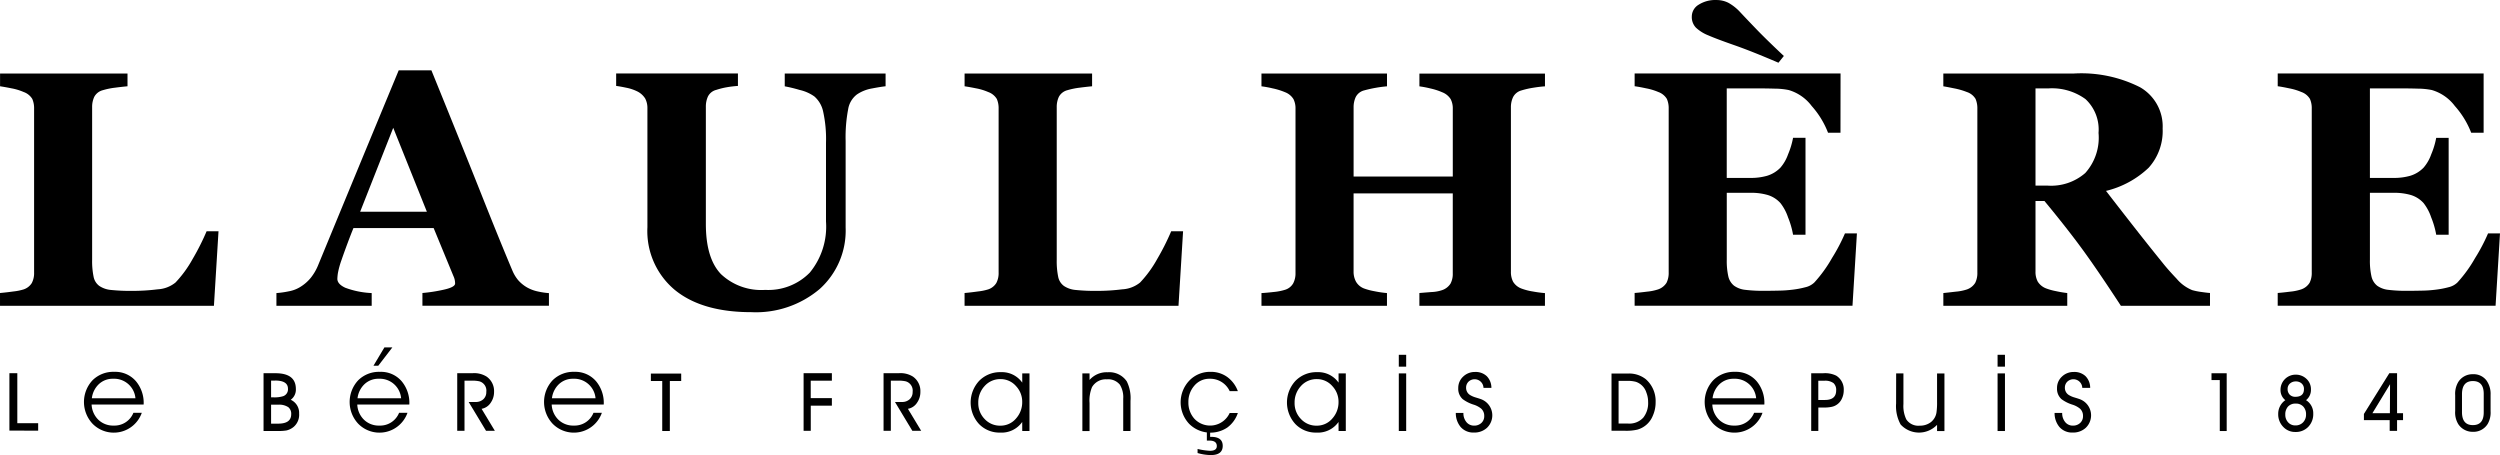 <svg xmlns="http://www.w3.org/2000/svg" width="260" height="47.327" viewBox="0 0 260 47.327">
    <defs>
        <style>.a{fill:#000;}</style>
    </defs>
    <g transform="translate(-312.399)">
        <g transform="translate(312.399)">
            <path class="a"
                  d="M335.124,514.575l-.476,7.746H312.4v-1.327q.595-.052,1.4-.162a5.566,5.566,0,0,0,1.057-.213,1.589,1.589,0,0,0,.85-.664,2.21,2.21,0,0,0,.238-1.09v-17.04a2.415,2.415,0,0,0-.187-1.012,1.72,1.72,0,0,0-.9-.723,5.747,5.747,0,0,0-1.27-.384c-.494-.1-.887-.168-1.183-.212v-1.329H325.66v1.329c-.364.034-.79.081-1.285.145a7.51,7.51,0,0,0-1.286.263,1.4,1.4,0,0,0-.886.69,2.451,2.451,0,0,0-.222,1.063v15.883a8.077,8.077,0,0,0,.153,1.77,1.537,1.537,0,0,0,.6.954,2.583,2.583,0,0,0,1.235.417,19.8,19.8,0,0,0,2.187.094,21.086,21.086,0,0,0,2.646-.163,3.2,3.2,0,0,0,1.848-.706,11.93,11.93,0,0,0,1.779-2.442,25.142,25.142,0,0,0,1.456-2.886Z"
                  transform="translate(-312.399 -490.521)"/>
            <path class="a"
                  d="M500.058,520.776H486.9v-1.327a16.73,16.73,0,0,0,2.159-.332q1.238-.265,1.239-.655a1.767,1.767,0,0,0-.17-.767l-2.061-5h-8.34q-.287.7-.634,1.633t-.6,1.668a8.762,8.762,0,0,0-.382,1.379,5.016,5.016,0,0,0-.058.6q0,.545.824.928a8.96,8.96,0,0,0,2.747.553v1.327h-9.908v-1.327a9.18,9.18,0,0,0,1.269-.179,3.412,3.412,0,0,0,1.115-.4,4.332,4.332,0,0,0,1.183-1,5.361,5.361,0,0,0,.809-1.413q1.974-4.786,3.957-9.584t4.385-10.589h3.4q3.335,8.206,5.227,12.972t3.216,7.9a3.906,3.906,0,0,0,.561.928,3.65,3.65,0,0,0,.97.793,3.931,3.931,0,0,0,1.108.408,7.852,7.852,0,0,0,1.141.17ZM487.364,511l-3.5-8.731L480.423,511Z"
                  transform="translate(-442.968 -488.977)"/>
            <path class="a"
                  d="M695.57,499.493q-.5.051-1.423.229a3.992,3.992,0,0,0-1.556.621,2.41,2.41,0,0,0-.913,1.534,15.488,15.488,0,0,0-.263,3.319v8.988a8.172,8.172,0,0,1-2.689,6.384,10.25,10.25,0,0,1-7.116,2.418q-5.16,0-7.985-2.333a7.969,7.969,0,0,1-2.825-6.5V501.79a2.137,2.137,0,0,0-.23-1.022,2.042,2.042,0,0,0-.876-.766,4.569,4.569,0,0,0-1.089-.357q-.647-.136-1.056-.187v-1.295h12.665v1.295a10.956,10.956,0,0,0-1.106.128,7.869,7.869,0,0,0-1.141.281,1.33,1.33,0,0,0-.868.681,2.523,2.523,0,0,0-.221,1.073v12.19q0,3.59,1.579,5.226a6.1,6.1,0,0,0,4.59,1.633,6.036,6.036,0,0,0,4.643-1.8,7.527,7.527,0,0,0,1.683-5.311v-8.188a13.157,13.157,0,0,0-.3-3.26,2.867,2.867,0,0,0-.909-1.558,4.279,4.279,0,0,0-1.543-.681,15.285,15.285,0,0,0-1.539-.374v-1.329H695.57Z"
                  transform="translate(-603.469 -490.521)"/>
            <path class="a"
                  d="M891.105,514.575l-.476,7.746H868.38v-1.327q.6-.052,1.394-.162a5.551,5.551,0,0,0,1.058-.213,1.584,1.584,0,0,0,.85-.664,2.2,2.2,0,0,0,.239-1.09v-17.04a2.4,2.4,0,0,0-.187-1.012,1.719,1.719,0,0,0-.9-.723,5.765,5.765,0,0,0-1.269-.384c-.495-.1-.887-.168-1.183-.212v-1.329h13.261v1.329c-.364.034-.791.081-1.285.145a7.51,7.51,0,0,0-1.286.263,1.4,1.4,0,0,0-.886.69,2.465,2.465,0,0,0-.221,1.063v15.883a8.1,8.1,0,0,0,.152,1.77,1.538,1.538,0,0,0,.6.954,2.584,2.584,0,0,0,1.235.417,19.8,19.8,0,0,0,2.186.094,21.094,21.094,0,0,0,2.647-.163,3.2,3.2,0,0,0,1.848-.706,11.963,11.963,0,0,0,1.78-2.442,25.3,25.3,0,0,0,1.455-2.886Z"
                  transform="translate(-768.065 -490.521)"/>
            <path class="a"
                  d="M1068.981,522.321h-13.058v-1.327c.283-.023.7-.056,1.244-.1a3.925,3.925,0,0,0,1.123-.2,1.672,1.672,0,0,0,.868-.673,2.128,2.128,0,0,0,.237-1.064v-8.324h-10.316v8.137a2.154,2.154,0,0,0,.248,1.038,1.643,1.643,0,0,0,.842.715,6.414,6.414,0,0,0,1.106.29,11,11,0,0,0,1.277.187v1.327H1039.5v-1.327q.424-.018,1.251-.111a5.727,5.727,0,0,0,1.2-.23,1.472,1.472,0,0,0,.85-.672,2.234,2.234,0,0,0,.239-1.064V501.825a2.149,2.149,0,0,0-.214-1,1.775,1.775,0,0,0-.875-.715,7.035,7.035,0,0,0-1.295-.4,10.566,10.566,0,0,0-1.157-.212v-1.329h13.056v1.329a13.593,13.593,0,0,0-2.383.426,1.349,1.349,0,0,0-.877.706,2.52,2.52,0,0,0-.214,1.029v7.219h10.316v-7.049a2.084,2.084,0,0,0-.221-1,1.823,1.823,0,0,0-.884-.715,6.565,6.565,0,0,0-1.182-.384,10.679,10.679,0,0,0-1.184-.229v-1.329h13.058v1.329c-.364.022-.773.071-1.226.145a8.777,8.777,0,0,0-1.226.281,1.379,1.379,0,0,0-.868.7,2.423,2.423,0,0,0-.222,1.038v17.109a2.218,2.218,0,0,0,.222,1.038,1.708,1.708,0,0,0,.868.715,5.888,5.888,0,0,0,1.184.307,12.456,12.456,0,0,0,1.268.17Z"
                  transform="translate(-908.307 -490.521)"/>
            <path class="a"
                  d="M1275.984,469.612h-1.294a9.034,9.034,0,0,0-1.7-2.781,4.6,4.6,0,0,0-2.4-1.663,7.555,7.555,0,0,0-1.422-.143c-.608-.017-1.109-.025-1.507-.025h-3.506v9.311h2.486a6.13,6.13,0,0,0,1.7-.221,3.235,3.235,0,0,0,1.4-.851,4.277,4.277,0,0,0,.791-1.379,8.25,8.25,0,0,0,.52-1.72h1.294v10.078h-1.294a8.668,8.668,0,0,0-.52-1.8,4.941,4.941,0,0,0-.791-1.489,2.913,2.913,0,0,0-1.328-.844,6.192,6.192,0,0,0-1.769-.229h-2.486v6.962a7.321,7.321,0,0,0,.161,1.728,1.716,1.716,0,0,0,.605.978,2.439,2.439,0,0,0,1.166.426,15.4,15.4,0,0,0,2.017.1q.6,0,1.43-.018a12.912,12.912,0,0,0,1.465-.1,9.269,9.269,0,0,0,1.337-.255,1.959,1.959,0,0,0,.927-.494,13.934,13.934,0,0,0,1.839-2.545,18.668,18.668,0,0,0,1.345-2.561h1.243l-.46,7.524h-22.658v-1.327c.318-.023.75-.069,1.293-.137a5.164,5.164,0,0,0,1.159-.238,1.664,1.664,0,0,0,.869-.689,2.284,2.284,0,0,0,.221-1.065v-17.04a2.383,2.383,0,0,0-.189-1.012,1.719,1.719,0,0,0-.9-.723,6.042,6.042,0,0,0-1.243-.375q-.8-.17-1.209-.221v-1.329h21.416Zm-5.89-7.983-.562.7q-2.773-1.191-4.6-1.829t-2.689-1.014a4.062,4.062,0,0,1-1.295-.808,1.59,1.59,0,0,1-.426-1.167,1.433,1.433,0,0,1,.716-1.217,3.211,3.211,0,0,1,1.838-.485,2.733,2.733,0,0,1,1.252.289,4.9,4.9,0,0,1,1.25,1q.783.835,1.745,1.831T1270.094,461.628Z"
                  transform="translate(-1084.574 -455.806)"/>
            <path class="a"
                  d="M1460.3,522.321h-9.269q-2.4-3.678-3.99-5.856t-3.955-5.038h-.933v7.337a2.146,2.146,0,0,0,.23,1.038,1.753,1.753,0,0,0,.877.715,6.082,6.082,0,0,0,1.012.281,11.891,11.891,0,0,0,1.184.2v1.327h-12.887v-1.327c.328-.034.762-.083,1.3-.145a4.946,4.946,0,0,0,1.149-.23,1.657,1.657,0,0,0,.867-.689,2.263,2.263,0,0,0,.221-1.065v-17.04a2.475,2.475,0,0,0-.187-1.022,1.644,1.644,0,0,0-.9-.714,7.324,7.324,0,0,0-1.286-.375c-.493-.1-.883-.177-1.166-.221v-1.329h13.551a13.543,13.543,0,0,1,6.9,1.422,4.69,4.69,0,0,1,2.358,4.3,5.7,5.7,0,0,1-1.455,4.077,9.746,9.746,0,0,1-4.436,2.408q1.159,1.5,2.7,3.473t3.209,4.034q.525.664,1.438,1.627a4.206,4.206,0,0,0,1.609,1.182,6.554,6.554,0,0,0,1,.2c.4.057.69.091.86.1Zm-11.593-17.96a4.317,4.317,0,0,0-1.353-3.531,5.917,5.917,0,0,0-3.857-1.115h-1.344v10.112h1.294a5.405,5.405,0,0,0,3.881-1.311A5.5,5.5,0,0,0,1448.71,504.361Z"
                  transform="translate(-1230.461 -490.521)"/>
            <path class="a"
                  d="M1646.7,504.327h-1.293a9.065,9.065,0,0,0-1.7-2.781,4.6,4.6,0,0,0-2.4-1.663,7.562,7.562,0,0,0-1.422-.143q-.91-.026-1.506-.025h-3.506v9.311h2.485a6.132,6.132,0,0,0,1.7-.221,3.235,3.235,0,0,0,1.4-.851,4.283,4.283,0,0,0,.791-1.378,8.228,8.228,0,0,0,.52-1.72h1.294v10.078h-1.294a8.786,8.786,0,0,0-.52-1.8,5.021,5.021,0,0,0-.791-1.489,2.922,2.922,0,0,0-1.328-.844,6.209,6.209,0,0,0-1.771-.229h-2.485v6.962a7.327,7.327,0,0,0,.161,1.728,1.71,1.71,0,0,0,.6.978,2.443,2.443,0,0,0,1.167.426,15.409,15.409,0,0,0,2.018.1q.594,0,1.429-.018a12.864,12.864,0,0,0,1.464-.1,9.319,9.319,0,0,0,1.337-.255,1.948,1.948,0,0,0,.926-.494,13.9,13.9,0,0,0,1.84-2.545,18.645,18.645,0,0,0,1.345-2.561h1.241l-.459,7.524h-22.659v-1.327c.319-.023.75-.069,1.295-.137a5.123,5.123,0,0,0,1.156-.238,1.651,1.651,0,0,0,.869-.689,2.267,2.267,0,0,0,.221-1.065v-17.04a2.363,2.363,0,0,0-.189-1.012,1.707,1.707,0,0,0-.9-.723,6.016,6.016,0,0,0-1.241-.375c-.535-.113-.937-.187-1.21-.221v-1.329H1646.7Z"
                  transform="translate(-1388.403 -490.521)"/>
        </g>
        <g transform="translate(313.377 36.128)">
            <path class="a" d="M317.822,676.895v-5.97h.823v5.2h2.168v.773Z" transform="translate(-317.822 -668.239)"/>
            <path class="a"
                  d="M367,673.539h-5.409a2.349,2.349,0,0,0,.7,1.582,2.205,2.205,0,0,0,1.6.607,2.119,2.119,0,0,0,2.048-1.329h.872a3.09,3.09,0,0,1-5.118,1.141,3.311,3.311,0,0,1-.014-4.516,3.063,3.063,0,0,1,2.266-.885,2.832,2.832,0,0,1,2.26.98,3.5,3.5,0,0,1,.8,2.364Zm-.85-.648a2.224,2.224,0,0,0-2.32-2.032,2.087,2.087,0,0,0-1.5.574,2.412,2.412,0,0,0-.714,1.458Z"
                  transform="translate(-353.042 -667.596)"/>
            <path class="a"
                  d="M467.465,676.492a1.811,1.811,0,0,1-.768.387,5.153,5.153,0,0,1-.921.055h-1.46v-6.008h1.242q2.119,0,2.119,1.64a1.3,1.3,0,0,1-.534,1.122,1.488,1.488,0,0,1,.872,1.427A1.662,1.662,0,0,1,467.465,676.492Zm-1.95-4.8H465.1v1.743h.256a2.991,2.991,0,0,0,1-.12.754.754,0,0,0,.5-.773Q466.855,671.687,465.515,671.687Zm1.351,2.751a1.716,1.716,0,0,0-1.024-.245H465.1v1.972h.741q1.351,0,1.351-.98A.873.873,0,0,0,466.866,674.438Z"
                  transform="translate(-437.885 -668.239)"/>
            <path class="a"
                  d="M520.137,661.984h-5.409a2.349,2.349,0,0,0,.7,1.582,2.2,2.2,0,0,0,1.6.608,2.119,2.119,0,0,0,2.048-1.329h.872a3.09,3.09,0,0,1-5.117,1.141,3.311,3.311,0,0,1-.014-4.516,3.064,3.064,0,0,1,2.266-.885,2.833,2.833,0,0,1,2.261.98,3.5,3.5,0,0,1,.8,2.364Zm-.85-.648a2.223,2.223,0,0,0-2.32-2.032,2.087,2.087,0,0,0-1.5.574,2.411,2.411,0,0,0-.714,1.458Zm-2.375-3.388h-.5l1.138-1.906h.828Z"
                  transform="translate(-478.549 -656.041)"/>
            <path class="a"
                  d="M578.928,676.917l-1.808-3h.724a1.133,1.133,0,0,0,.8-.283.981.981,0,0,0,.31-.763,1,1,0,0,0-.735-1.106,3.443,3.443,0,0,0-.812-.065h-.719v5.213h-.757v-5.992h1.629a2.427,2.427,0,0,1,1.422.354,1.834,1.834,0,0,1,.779,1.59,1.928,1.928,0,0,1-.342,1.121,1.417,1.417,0,0,1-.955.642l1.379,2.285Z"
                  transform="translate(-529.357 -668.239)"/>
            <path class="a"
                  d="M632.2,673.539H626.79a2.349,2.349,0,0,0,.7,1.582,2.206,2.206,0,0,0,1.6.607,2.119,2.119,0,0,0,2.048-1.329h.871a3.09,3.09,0,0,1-5.117,1.141,3.311,3.311,0,0,1-.014-4.516,3.063,3.063,0,0,1,2.266-.885,2.832,2.832,0,0,1,2.261.98,3.5,3.5,0,0,1,.8,2.364Zm-.85-.648a2.223,2.223,0,0,0-2.32-2.032,2.087,2.087,0,0,0-1.5.574,2.412,2.412,0,0,0-.714,1.458Z"
                  transform="translate(-570.392 -667.596)"/>
            <path class="a" d="M689.54,671.909v5.2h-.79v-5.2h-1.182v-.773h3.154v.773Z"
                  transform="translate(-620.855 -668.412)"/>
            <path class="a" d="M776.346,674.3v2.615H775.6v-5.992h2.941v.779h-2.2v1.814h2.2v.784Z"
                  transform="translate(-693.004 -668.239)"/>
            <path class="a"
                  d="M824.654,676.917l-1.808-3h.725a1.133,1.133,0,0,0,.8-.283.981.981,0,0,0,.311-.763,1,1,0,0,0-.735-1.106,3.444,3.444,0,0,0-.812-.065h-.719v5.213h-.757v-5.992h1.629a2.428,2.428,0,0,1,1.422.354,1.835,1.835,0,0,1,.779,1.59,1.927,1.927,0,0,1-.342,1.121,1.417,1.417,0,0,1-.955.642l1.379,2.285Z"
                  transform="translate(-730.747 -668.239)"/>
            <path class="a"
                  d="M877.24,675.5a2.609,2.609,0,0,1-2.293,1.106,2.943,2.943,0,0,1-2.2-.893,3.31,3.31,0,0,1,.019-4.491,3.034,3.034,0,0,1,2.25-.9,2.582,2.582,0,0,1,2.228,1.089v-.959h.752v5.992h-.752Zm0-2.086a2.36,2.36,0,0,0-.648-1.647,2.109,2.109,0,0,0-1.6-.723,2.17,2.17,0,0,0-1.678.739,2.487,2.487,0,0,0-.643,1.729,2.334,2.334,0,0,0,.654,1.674,2.165,2.165,0,0,0,1.645.7,2.093,2.093,0,0,0,1.64-.761A2.516,2.516,0,0,0,877.24,673.409Z"
                  transform="translate(-771.908 -667.745)"/>
            <path class="a"
                  d="M936.284,670.5h.746v.681a2.361,2.361,0,0,1,1.885-.8,2.194,2.194,0,0,1,1.988.948,3.919,3.919,0,0,1,.387,2.032v3.132h-.757v-3.355a2.481,2.481,0,0,0-.349-1.465,1.563,1.563,0,0,0-1.356-.556,1.648,1.648,0,0,0-1.541.812,3.641,3.641,0,0,0-.256,1.651v2.914h-.746Z"
                  transform="translate(-824.696 -667.794)"/>
            <path class="a"
                  d="M998.033,672.145a2.227,2.227,0,0,0-2.076-1.286,2.029,2.029,0,0,0-1.618.742,2.535,2.535,0,0,0-.6,1.7,2.49,2.49,0,0,0,.615,1.707,2.236,2.236,0,0,0,3.677-.587h.85a3.087,3.087,0,0,1-1.089,1.506,3.139,3.139,0,0,1-3.971-.378,3.273,3.273,0,0,1,.005-4.488,2.97,2.97,0,0,1,2.222-.921,2.889,2.889,0,0,1,1.738.539,3.182,3.182,0,0,1,1.095,1.465ZM996,676.9h.109q1.2,0,1.2.937,0,.959-1.242.959a5.216,5.216,0,0,1-1.373-.212v-.425a6.823,6.823,0,0,0,1.3.191q.7,0,.7-.49,0-.572-.779-.572h-.256V676.3H996Z"
                  transform="translate(-871.124 -667.596)"/>
            <path class="a"
                  d="M1059.568,675.5a2.608,2.608,0,0,1-2.293,1.106,2.942,2.942,0,0,1-2.2-.893,3.31,3.31,0,0,1,.019-4.491,3.034,3.034,0,0,1,2.25-.9,2.582,2.582,0,0,1,2.228,1.089v-.959h.752v5.992h-.752Zm0-2.086a2.36,2.36,0,0,0-.648-1.647,2.109,2.109,0,0,0-1.6-.723,2.17,2.17,0,0,0-1.678.739,2.487,2.487,0,0,0-.643,1.729,2.334,2.334,0,0,0,.654,1.674,2.165,2.165,0,0,0,1.645.7,2.092,2.092,0,0,0,1.64-.761A2.516,2.516,0,0,0,1059.568,673.409Z"
                  transform="translate(-921.339 -667.745)"/>
            <path class="a" d="M1119.442,661.534h-.768V660.3h.768Zm-.768,6.694v-5.992h.768v5.992Z"
                  transform="translate(-974.177 -659.53)"/>
            <path class="a"
                  d="M1151.535,674.46h.79v.022a1.427,1.427,0,0,0,.289.9,1,1,0,0,0,.828.4,1.072,1.072,0,0,0,.749-.275.932.932,0,0,0,.3-.722.991.991,0,0,0-.321-.774,2.343,2.343,0,0,0-.774-.409,3.775,3.775,0,0,1-1.149-.578,1.437,1.437,0,0,1-.458-1.139,1.589,1.589,0,0,1,.509-1.2,1.73,1.73,0,0,1,1.234-.483,1.678,1.678,0,0,1,1.223.438,1.725,1.725,0,0,1,.482,1.212h-.823a.923.923,0,0,0-1.558-.64.858.858,0,0,0-.25.629.871.871,0,0,0,.447.779,2.455,2.455,0,0,0,.588.245q.468.142.6.2a1.793,1.793,0,0,1,.528,2.952,1.927,1.927,0,0,1-1.345.485,1.743,1.743,0,0,1-1.394-.588A2.245,2.245,0,0,1,1151.535,674.46Z"
                  transform="translate(-1001.109 -667.645)"/>
            <path class="a"
                  d="M1245.579,675.526a2.434,2.434,0,0,1-1.618,1.443,5.135,5.135,0,0,1-1.258.114h-1.416v-5.948h1.656a2.8,2.8,0,0,1,1.912.588,3.023,3.023,0,0,1,1.019,2.375A3.414,3.414,0,0,1,1245.579,675.526Zm-.676-2.446a1.728,1.728,0,0,0-1.073-1.084,3.211,3.211,0,0,0-.926-.1h-.882v4.439h1.008a1.948,1.948,0,0,0,1.563-.621,2.424,2.424,0,0,0,.5-1.628A2.645,2.645,0,0,0,1244.9,673.081Z"
                  transform="translate(-1074.667 -668.412)"/>
            <path class="a"
                  d="M1301.185,673.539h-5.409a2.35,2.35,0,0,0,.7,1.582,2.2,2.2,0,0,0,1.6.607,2.119,2.119,0,0,0,2.048-1.329h.871a3.09,3.09,0,0,1-5.117,1.141,3.311,3.311,0,0,1-.014-4.516,3.063,3.063,0,0,1,2.266-.885,2.832,2.832,0,0,1,2.26.98,3.5,3.5,0,0,1,.8,2.364Zm-.85-.648a2.223,2.223,0,0,0-2.32-2.032,2.088,2.088,0,0,0-1.5.574,2.411,2.411,0,0,0-.713,1.458Z"
                  transform="translate(-1118.673 -667.596)"/>
            <path class="a"
                  d="M1359.574,673.55a1.493,1.493,0,0,1-1.068.872,3.587,3.587,0,0,1-.79.071h-.6v2.435h-.741v-6h1.253a2.637,2.637,0,0,1,1.345.25,1.681,1.681,0,0,1,.785,1.52A2,2,0,0,1,1359.574,673.55Zm-.888-1.6a1.439,1.439,0,0,0-.937-.242h-.637v2h.681q1.176,0,1.177-.986A.96.96,0,0,0,1358.686,671.946Z"
                  transform="translate(-1168.987 -668.239)"/>
            <path class="a"
                  d="M1405.352,671.045h.757v3.185a3.206,3.206,0,0,0,.3,1.6,1.5,1.5,0,0,0,1.4.649,1.832,1.832,0,0,0,1.146-.36,1.58,1.58,0,0,0,.591-1.014,6.962,6.962,0,0,0,.06-1.107v-2.95h.768v5.992h-.768v-.648a2.589,2.589,0,0,1-3.791-.038,3.961,3.961,0,0,1-.469-2.179Z"
                  transform="translate(-1209.13 -668.338)"/>
            <path class="a" d="M1464.582,661.534h-.768V660.3h.768Zm-.768,6.694v-5.992h.768v5.992Z"
                  transform="translate(-1257.044 -659.53)"/>
            <path class="a"
                  d="M1496.674,674.46h.79v.022a1.428,1.428,0,0,0,.289.9,1,1,0,0,0,.828.4,1.072,1.072,0,0,0,.749-.275.932.932,0,0,0,.3-.722.991.991,0,0,0-.322-.774,2.345,2.345,0,0,0-.773-.409,3.778,3.778,0,0,1-1.149-.578,1.438,1.438,0,0,1-.458-1.139,1.589,1.589,0,0,1,.509-1.2,1.73,1.73,0,0,1,1.234-.483,1.679,1.679,0,0,1,1.223.438,1.725,1.725,0,0,1,.482,1.212h-.822a.923.923,0,0,0-1.558-.64.858.858,0,0,0-.251.629.871.871,0,0,0,.447.779,2.447,2.447,0,0,0,.588.245q.468.142.6.2a1.793,1.793,0,0,1,.528,2.952,1.926,1.926,0,0,1-1.345.485,1.743,1.743,0,0,1-1.395-.588A2.244,2.244,0,0,1,1496.674,674.46Z"
                  transform="translate(-1283.975 -667.645)"/>
            <path class="a" d="M1587.984,676.963v-5.3h-.861v-.708h1.58v6.008Z"
                  transform="translate(-1358.105 -668.264)"/>
            <path class="a"
                  d="M1627.355,677.729a1.675,1.675,0,0,1-1.277-.545,1.86,1.86,0,0,1-.509-1.318,1.724,1.724,0,0,1,.741-1.444,1.329,1.329,0,0,1-.5-1.084,1.567,1.567,0,0,1,1.569-1.569,1.589,1.589,0,0,1,1.122.43,1.453,1.453,0,0,1,.474,1.1,1.357,1.357,0,0,1-.512,1.122,1.6,1.6,0,0,1,.751,1.405,1.889,1.889,0,0,1-.515,1.365A1.776,1.776,0,0,1,1627.355,677.729Zm.817-2.645a1.018,1.018,0,0,0-.779-.307,1.038,1.038,0,0,0-.8.307,1.191,1.191,0,0,0-.286.842,1.133,1.133,0,0,0,.294.8.974.974,0,0,0,.752.322,1.064,1.064,0,0,0,.8-.318,1.127,1.127,0,0,0,.311-.82A1.151,1.151,0,0,0,1628.173,675.084Zm-.251-2.465a.887.887,0,0,0-.517-.147.9.9,0,0,0-.6.207.725.725,0,0,0-.256.572.809.809,0,0,0,.22.6.794.794,0,0,0,.586.22q.893,0,.893-.8A.736.736,0,0,0,1627.922,672.62Z"
                  transform="translate(-1389.614 -668.932)"/>
            <path class="a"
                  d="M1678.421,675.806v1.117h-.768v-1.117h-2.68v-.643l2.642-4.238h.806v4.162h.621v.719Zm-2.566-.719h1.82l.016-3.018Z"
                  transform="translate(-1430.104 -668.239)"/>
            <path class="a"
                  d="M1730.963,676.717a1.735,1.735,0,0,1-1.542.823,1.783,1.783,0,0,1-1.52-.8,2.321,2.321,0,0,1-.321-1.367v-1.645a2.391,2.391,0,0,1,.327-1.378,1.743,1.743,0,0,1,1.514-.8,1.668,1.668,0,0,1,1.4.632,2.389,2.389,0,0,1,.441,1.509v1.7A2.39,2.39,0,0,1,1730.963,676.717Zm-.414-3.121q0-1.334-1.128-1.335t-1.133,1.362v1.868q0,1.351,1.133,1.351t1.128-1.335Z"
                  transform="translate(-1473.219 -668.759)"/>
        </g>
    </g>
</svg>